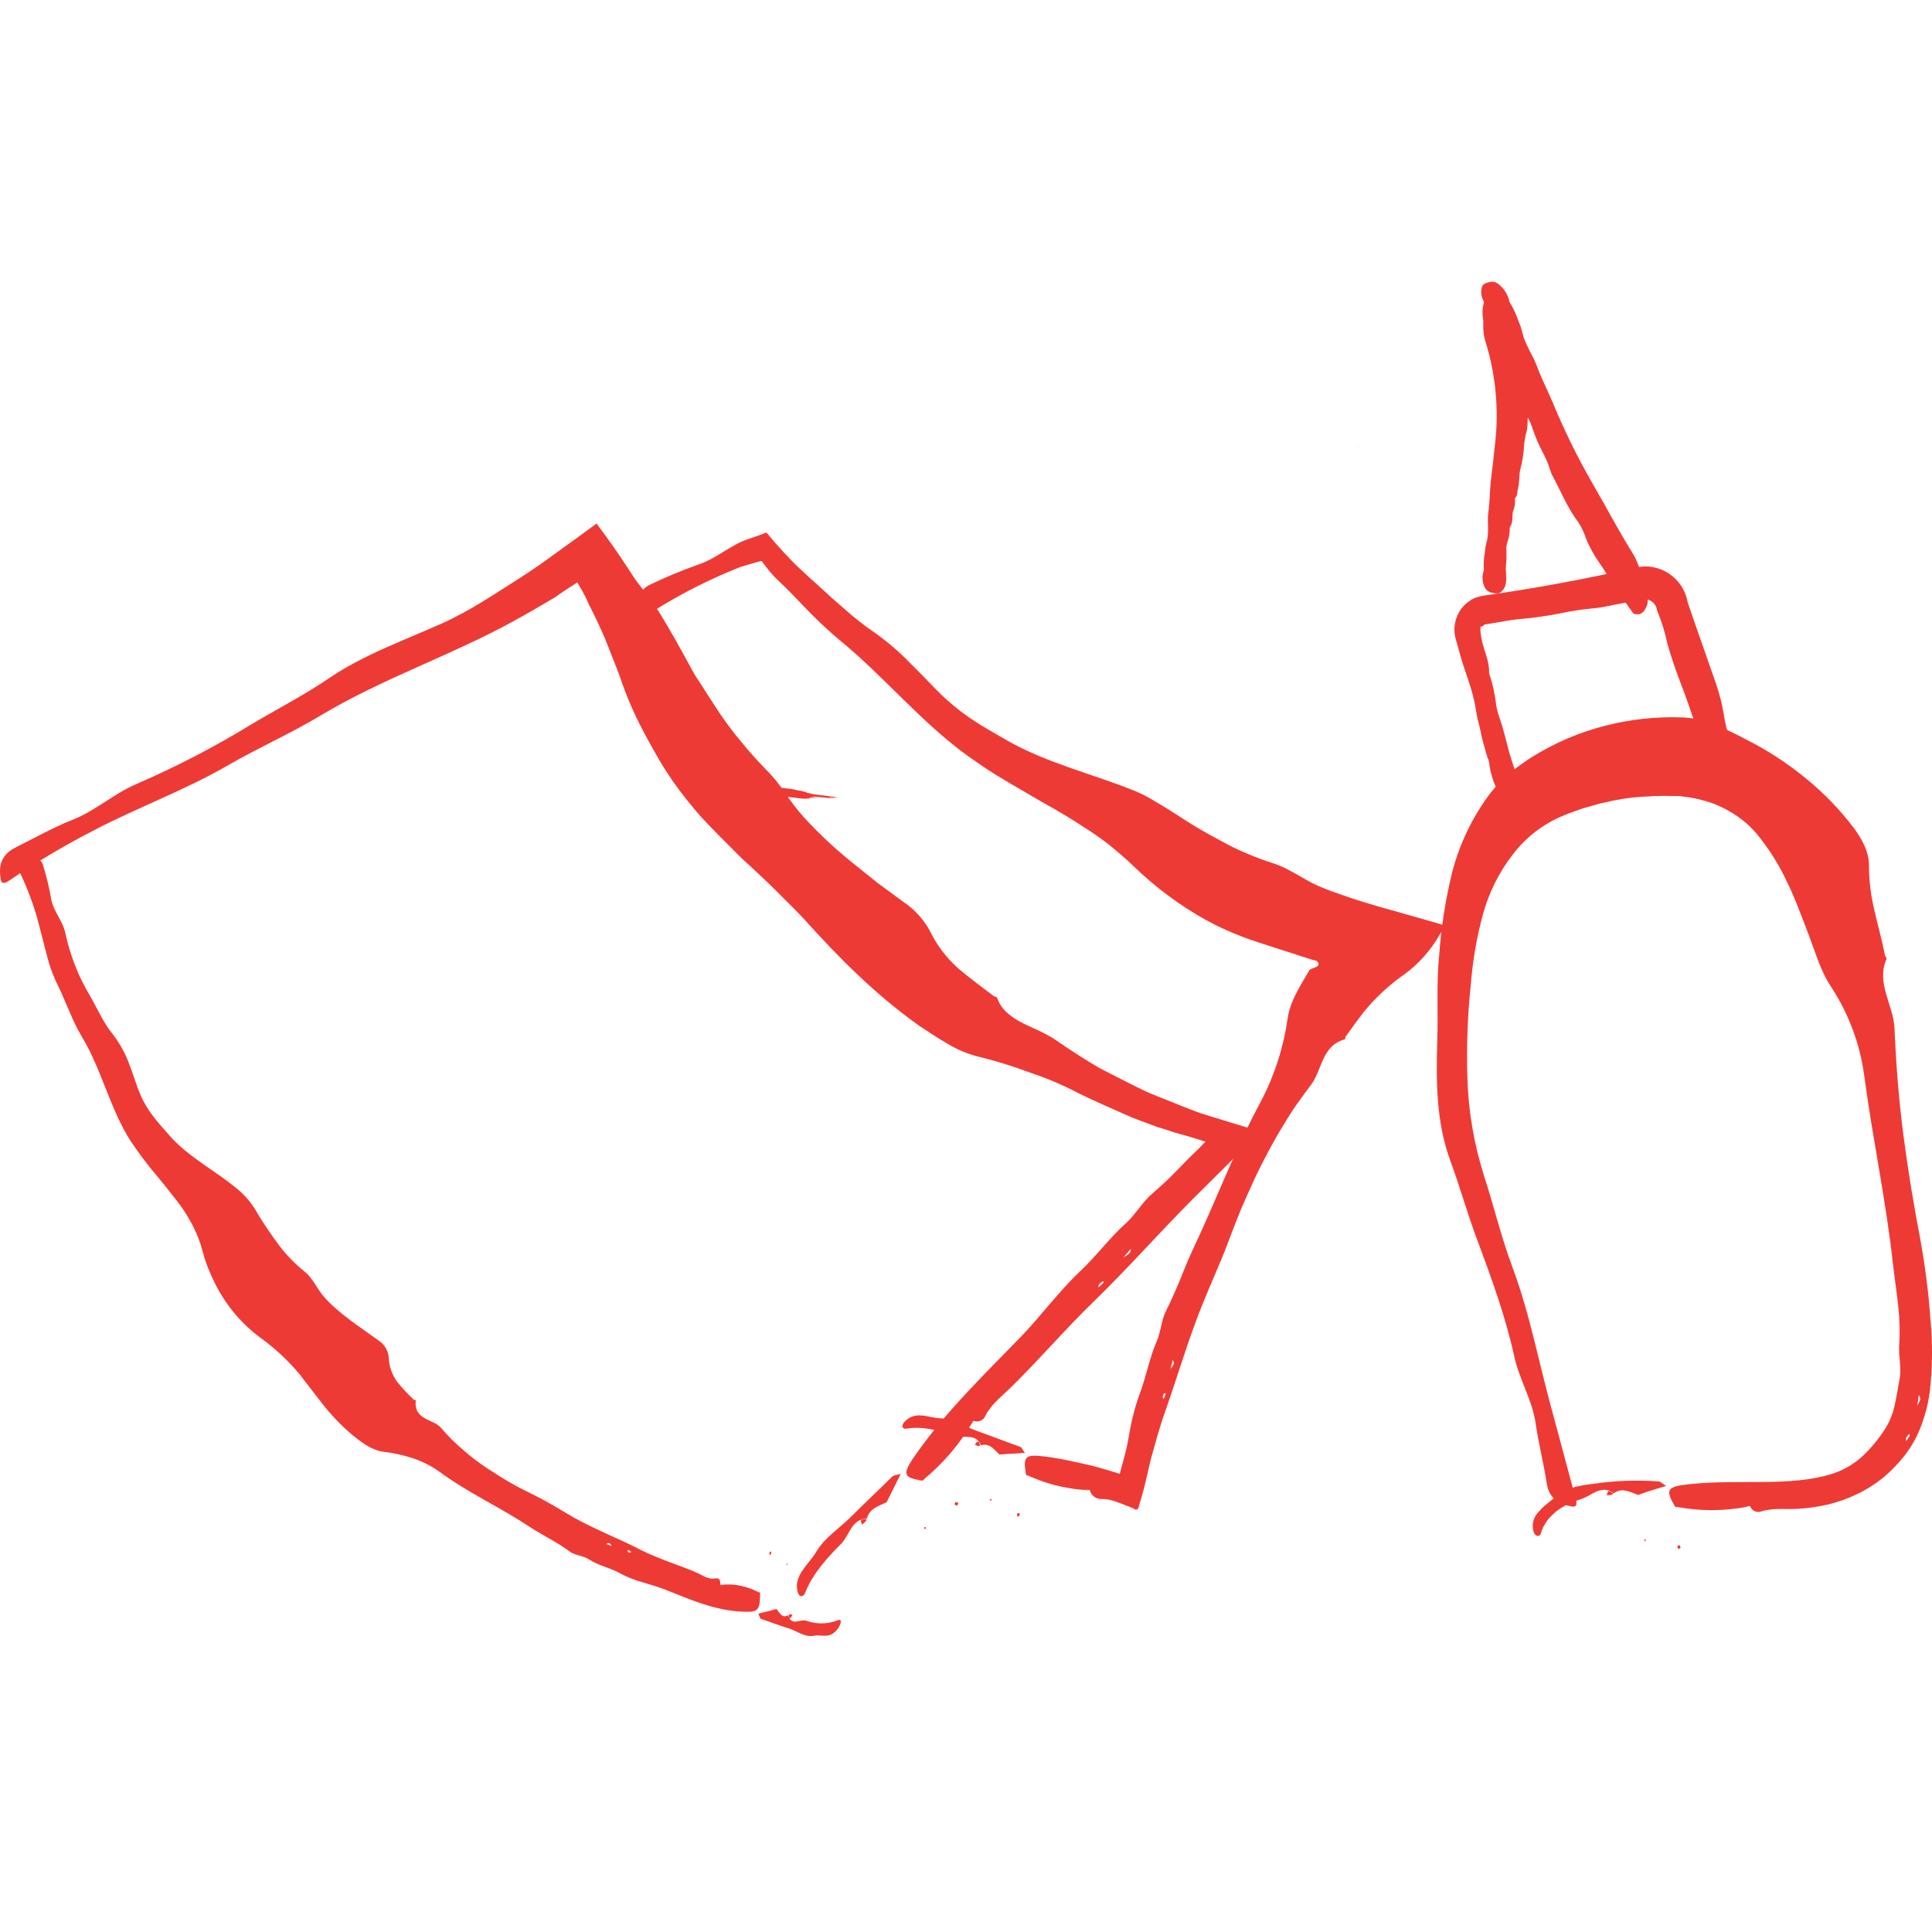 <?xml version="1.0" encoding="UTF-8"?> <svg xmlns="http://www.w3.org/2000/svg" viewBox="0 0 96 96" fill="none"><g clip-path="url(#clip0_2233_30959)"><path d="M67.484 22.206C67.482 22.189 67.482 22.173 67.484 22.156L67.469 22.191L67.484 22.206Z" fill="#EE3A35"></path><path d="M37.767 79.117C37.767 79.988 37.693 80.109 36.996 80.087C35.586 80.052 34.331 79.497 33.066 78.991C32.706 78.855 32.337 78.743 31.96 78.631C31.583 78.531 31.218 78.39 30.872 78.21C30.375 77.915 29.763 77.811 29.262 77.483C28.989 77.297 28.578 77.3 28.297 77.087C27.69 76.635 27.008 76.313 26.376 75.906C24.888 74.914 23.241 74.17 21.796 73.102C21.413 72.836 20.996 72.624 20.556 72.472C20.072 72.311 19.574 72.2 19.068 72.139C18.465 72.06 17.997 71.693 17.54 71.329C17.023 70.895 16.548 70.411 16.125 69.885C15.705 69.355 15.296 68.819 14.885 68.284C14.357 67.652 13.758 67.084 13.099 66.59C12.004 65.818 11.133 64.769 10.577 63.55C10.468 63.322 10.367 63.089 10.277 62.85C10.188 62.612 10.114 62.355 10.047 62.106C9.953 61.751 9.824 61.405 9.662 61.075C9.508 60.755 9.332 60.446 9.137 60.15C8.941 59.857 8.723 59.58 8.502 59.302C8.281 59.024 8.06 58.746 7.832 58.471C7.345 57.901 6.893 57.303 6.478 56.678C5.452 55.059 5.05 53.135 4.066 51.513C3.833 51.115 3.629 50.701 3.456 50.273L3.18 49.638C3.094 49.425 3.002 49.217 2.898 49.014C2.748 48.713 2.619 48.404 2.511 48.086C2.402 47.773 2.322 47.446 2.238 47.124C2.154 46.801 2.079 46.479 1.99 46.159C1.901 45.84 1.829 45.514 1.722 45.202C1.461 44.388 1.129 43.598 0.73 42.842C0.631 42.66 0.73 42.608 0.924 42.593C1.494 42.534 2.027 42.556 2.139 42.993C2.303 43.52 2.434 44.058 2.531 44.602C2.61 45.234 3.116 45.735 3.247 46.363C3.479 47.456 3.89 48.505 4.462 49.465C4.844 50.122 5.139 50.834 5.633 51.429C5.967 51.869 6.232 52.358 6.421 52.877C6.625 53.388 6.774 53.931 6.994 54.437C7.154 54.798 7.358 55.138 7.599 55.451C7.835 55.766 8.095 56.053 8.358 56.351C9.35 57.524 10.838 58.23 11.961 59.225C12.3 59.54 12.585 59.908 12.807 60.313C13.129 60.844 13.476 61.352 13.843 61.849C14.216 62.344 14.648 62.791 15.13 63.18C15.554 63.517 15.758 64.061 16.122 64.465C16.886 65.31 17.87 65.925 18.788 66.592C18.94 66.687 19.068 66.817 19.161 66.971C19.253 67.124 19.307 67.298 19.318 67.478C19.338 67.912 19.487 68.33 19.747 68.678C19.999 68.989 20.273 69.282 20.566 69.555C20.586 69.578 20.662 69.555 20.66 69.58C20.558 70.587 21.518 70.483 21.922 70.959C22.088 71.15 22.257 71.341 22.438 71.519C22.619 71.698 22.805 71.867 22.998 72.033C23.379 72.369 23.782 72.678 24.206 72.958C24.588 73.206 24.975 73.454 25.374 73.684C25.773 73.915 26.185 74.113 26.596 74.319C27.251 74.641 27.886 75.041 28.526 75.415C29.061 75.708 29.614 75.971 30.17 76.226C30.725 76.481 31.285 76.722 31.824 77.007C32.282 77.238 32.761 77.424 33.239 77.61C33.718 77.796 34.204 77.952 34.67 78.168C34.95 78.302 35.211 78.495 35.571 78.43C35.717 78.406 35.819 78.5 35.779 78.758H35.799L35.87 78.78V78.75C36.196 78.712 36.526 78.73 36.845 78.805C37.155 78.875 37.453 78.987 37.733 79.137C37.734 79.122 37.74 79.107 37.75 79.095V79.132H37.733H37.755L37.767 79.117ZM30.418 76.823C30.331 76.781 30.323 76.576 30.118 76.722L30.418 76.823ZM31.375 77.119C31.337 77.081 31.292 77.05 31.244 77.027C31.194 77.012 31.166 77.054 31.196 77.104C31.216 77.131 31.245 77.15 31.278 77.156C31.303 77.161 31.335 77.136 31.38 77.111L31.375 77.119Z" fill="#EE3A35"></path><path d="M35.87 78.743L35.873 78.698L35.783 78.748L35.795 78.75L35.87 78.743Z" fill="#EE3A35"></path><path d="M41.663 80.498C41.147 80.71 40.571 80.721 40.047 80.528C39.757 80.446 39.303 80.828 39.172 80.246H39.186L39.172 80.263L39.186 80.248C38.859 80.449 38.742 80.134 38.579 79.941H38.596H38.571V79.953C38.286 80.032 38.004 80.102 37.684 80.178C37.743 80.305 37.761 80.427 37.812 80.439C38.281 80.603 38.748 80.778 39.216 80.922C39.623 81.051 39.977 81.366 40.456 81.279C40.867 81.205 41.272 81.485 41.678 80.858C41.84 80.583 41.785 80.441 41.663 80.498Z" fill="#EE3A35"></path><path d="M38.308 77.221C38.318 77.177 38.323 77.132 38.323 77.087C38.295 77.102 38.253 77.109 38.243 77.132C38.233 77.175 38.228 77.221 38.228 77.266C38.263 77.251 38.298 77.243 38.308 77.221Z" fill="#EE3A35"></path><path d="M39.361 80.276L39.378 80.263V80.229V80.256C39.326 80.221 39.273 80.182 39.199 80.239C39.219 80.335 39.214 80.558 39.361 80.276Z" fill="#EE3A35"></path><path d="M37.767 79.12H37.75V79.138L37.767 79.12Z" fill="#EE3A35"></path><path d="M39.083 77.776L39.127 77.737V77.684C39.112 77.697 39.09 77.704 39.083 77.719C39.075 77.734 39.078 77.757 39.083 77.776Z" fill="#EE3A35"></path><path d="M45.839 73.578C44.847 73.414 44.805 73.258 45.549 72.209C47.037 70.101 48.907 68.299 50.712 66.439C51.726 65.392 52.592 64.187 53.663 63.178C54.476 62.414 55.126 61.516 55.964 60.763C56.425 60.349 56.765 59.726 57.266 59.3C57.535 59.068 57.798 58.83 58.054 58.585L58.303 58.337L58.511 58.129C58.786 57.846 59.039 57.574 59.329 57.301C59.502 57.137 59.669 56.974 59.825 56.805L59.885 56.745L59.9 56.73C59.9 56.73 59.9 56.73 59.9 56.718H59.857L59.684 56.661L59.342 56.554C58.88 56.408 58.411 56.306 57.998 56.15L57.682 56.051L57.606 56.034L57.504 55.999L57.199 55.885C56.795 55.733 56.381 55.595 55.989 55.414C55.198 55.064 54.402 54.717 53.621 54.337C52.839 53.924 52.023 53.576 51.183 53.298C50.333 52.979 49.464 52.711 48.582 52.495C48.057 52.362 47.556 52.151 47.094 51.868C46.613 51.593 46.137 51.278 45.668 50.965C43.528 49.447 41.688 47.6 39.965 45.681C39.694 45.386 39.414 45.103 39.129 44.828C38.844 44.553 38.576 44.263 38.288 43.99C38.001 43.717 37.718 43.441 37.428 43.174C37.138 42.906 36.836 42.646 36.563 42.358C36.005 41.8 35.442 41.239 34.899 40.659C34.365 40.065 33.868 39.439 33.411 38.785L33.012 38.18C32.878 37.979 32.764 37.763 32.637 37.555C32.394 37.133 32.161 36.71 31.938 36.285C31.494 35.44 31.117 34.561 30.812 33.657C30.698 33.327 30.564 33.005 30.44 32.69C30.316 32.374 30.192 32.045 30.061 31.73C29.93 31.415 29.785 31.105 29.639 30.797L29.414 30.336L29.299 30.11L29.245 30.006V30.021V29.994C29.127 29.724 28.993 29.462 28.843 29.208L28.739 29.032L28.687 28.948C28.66 28.948 28.62 28.987 28.59 29.005L28.201 29.253L27.831 29.5L27.66 29.622L27.618 29.652L27.599 29.667L27.561 29.689L27.335 29.823C26.733 30.18 26.128 30.53 25.515 30.864C22.394 32.581 18.991 33.716 15.926 35.556C14.439 36.451 12.829 37.158 11.349 38.016C9.159 39.283 6.818 40.124 4.609 41.287C3.182 42.023 1.801 42.843 0.473 43.744C0.16 43.96 0.066 43.883 0.034 43.682C-0.06 43.097 -0.001 42.494 0.778 42.108C1.723 41.634 2.64 41.116 3.637 40.721C4.753 40.28 5.69 39.414 6.821 38.938C8.781 38.089 10.679 37.102 12.502 35.987C13.742 35.244 15.063 34.569 16.264 33.756C18.032 32.541 20.038 31.839 21.967 30.974C23.361 30.349 24.603 29.498 25.863 28.7C26.485 28.305 27.048 27.901 27.7 27.427L28.729 26.684L29.287 26.274L29.58 26.061C29.602 26.049 29.634 26.014 29.649 26.021L29.689 26.073L29.768 26.183C30.197 26.761 30.673 27.422 31.179 28.199L31.578 28.811L31.908 29.24C32.124 29.523 32.335 29.808 32.541 30.101C32.788 30.455 33.007 30.845 33.233 31.224C33.458 31.604 33.679 31.993 33.892 32.382L34.319 33.161C34.391 33.292 34.458 33.423 34.534 33.55L34.782 33.927C35.095 34.423 35.416 34.919 35.744 35.415C36.074 35.908 36.43 36.383 36.813 36.836C37.185 37.3 37.581 37.746 37.998 38.17C38.366 38.536 38.699 38.936 38.99 39.365C39.276 39.801 39.593 40.216 39.94 40.605C40.679 41.413 41.479 42.163 42.333 42.849L43.608 43.873L44.924 44.84C45.465 45.208 45.908 45.7 46.216 46.276C46.548 46.954 47.005 47.564 47.563 48.074C48.133 48.57 48.766 49.023 49.376 49.495C49.42 49.529 49.529 49.532 49.539 49.556C49.637 49.856 49.813 50.123 50.05 50.33C50.275 50.528 50.525 50.694 50.794 50.826C51.066 50.965 51.352 51.087 51.63 51.218C51.768 51.282 51.902 51.352 52.034 51.426C52.168 51.495 52.298 51.571 52.423 51.654C52.82 51.931 53.223 52.199 53.633 52.461C54.045 52.708 54.454 52.989 54.89 53.204C55.327 53.42 55.756 53.653 56.195 53.871L56.854 54.194C57.075 54.303 57.306 54.387 57.531 54.481C57.943 54.65 58.349 54.811 58.771 54.977C59.193 55.144 59.592 55.307 60.033 55.434L61.377 55.845L62.079 56.059L62.436 56.165L62.528 56.192L62.572 56.207L62.558 56.222L62.451 56.341C62 56.837 61.471 57.388 60.928 57.931L59.285 59.565C57.606 61.246 56.046 63.024 54.347 64.673C52.911 66.064 51.62 67.582 50.196 68.973C49.762 69.397 49.266 69.769 48.976 70.327C48.955 70.384 48.922 70.437 48.881 70.482C48.839 70.527 48.789 70.564 48.733 70.589C48.678 70.615 48.617 70.629 48.556 70.631C48.495 70.633 48.434 70.624 48.376 70.602V70.585L48.359 70.617L48.26 70.721H48.292C47.661 71.783 46.852 72.728 45.899 73.513C45.899 73.513 45.916 73.513 45.926 73.548H45.879C45.878 73.539 45.878 73.53 45.879 73.521L45.844 73.55L45.839 73.578ZM55.798 62.506C55.927 62.372 56.195 62.359 56.192 62.05L55.798 62.506ZM54.573 63.969C54.656 63.909 54.733 63.842 54.803 63.768C54.87 63.691 54.838 63.649 54.749 63.696C54.694 63.727 54.647 63.77 54.612 63.822C54.588 63.852 54.59 63.899 54.573 63.969Z" fill="#EE3A35"></path><path d="M48.26 70.722L48.307 70.735L48.339 70.591L48.327 70.606L48.26 70.722Z" fill="#EE3A35"></path><path d="M39.999 79.16C40.379 78.203 41.08 77.424 41.797 76.71C42.214 76.293 42.293 75.495 43.066 75.455C43.068 75.464 43.068 75.474 43.066 75.483C43.2 74.937 43.674 74.84 44.059 74.639V74.664L44.086 74.629H44.063L44.758 73.234C44.552 73.298 44.403 73.3 44.329 73.375C43.657 74.044 42.958 74.694 42.295 75.359C41.722 75.939 40.993 76.375 40.559 77.109C40.178 77.751 39.434 78.265 39.627 79.078C39.704 79.398 39.92 79.363 39.999 79.16Z" fill="#EE3A35"></path><path d="M47.438 74.763C47.465 74.796 47.528 74.796 47.577 74.811C47.577 74.763 47.627 74.696 47.612 74.677C47.597 74.657 47.52 74.644 47.473 74.632C47.458 74.677 47.421 74.743 47.438 74.763Z" fill="#EE3A35"></path><path d="M42.827 75.733V75.763H42.869L42.844 75.743C42.944 75.671 43.043 75.602 43.06 75.478C42.919 75.505 42.681 75.438 42.827 75.733Z" fill="#EE3A35"></path><path d="M45.84 73.577C45.84 73.561 45.84 73.561 45.84 73.548H45.816L45.84 73.577Z" fill="#EE3A35"></path><path d="M45.928 75.889V75.966H46C46 75.939 46.017 75.901 46 75.889C45.982 75.876 45.95 75.886 45.928 75.889Z" fill="#EE3A35"></path><path d="M37.946 39.048C38.754 39.137 38.893 39.152 39.116 39.182C39.284 39.191 39.45 39.22 39.612 39.269C39.647 39.269 39.895 39.311 39.86 39.313C39.825 39.316 40.019 39.34 39.967 39.338C39.914 39.336 40.143 39.363 40.096 39.36C39.994 39.36 40.096 39.36 40.066 39.375C40.036 39.39 40.314 39.43 40.346 39.447C40.378 39.465 40.711 39.502 41.276 39.571C41.399 39.581 41.522 39.599 41.643 39.626C41.504 39.629 41.364 39.623 41.226 39.608C41.008 39.608 41.655 39.68 41.494 39.673C41.395 39.673 41.169 39.653 40.767 39.613C40.172 39.556 40.299 39.581 40.438 39.613C40.493 39.621 40.548 39.633 40.602 39.648C40.636 39.665 40.048 39.613 40.222 39.648C40.309 39.665 40.18 39.648 40.239 39.67C40.299 39.693 39.967 39.67 39.952 39.67C39.937 39.67 39.994 39.688 40.172 39.715L39.925 39.688C39.367 39.623 38.865 39.564 38.888 39.564C38.929 39.558 38.971 39.558 39.012 39.564C39.146 39.564 38.826 39.532 38.938 39.539C39.133 39.554 39.106 39.539 39.007 39.522C38.908 39.504 38.962 39.507 38.798 39.482C38.551 39.447 38.883 39.482 39.027 39.482C39.129 39.482 38.965 39.462 38.853 39.444C38.638 39.41 37.827 39.306 37.517 39.259C37.42 39.246 37.459 39.246 37.517 39.259C37.648 39.259 37.797 39.271 37.574 39.236C37.477 39.221 37.708 39.236 37.72 39.236C37.732 39.236 37.472 39.192 37.343 39.167C37.301 39.167 37.318 39.167 37.628 39.192C38.328 39.266 38.285 39.254 38.372 39.259C38.372 39.259 38.315 39.259 38.33 39.259C39.151 39.348 38.481 39.259 38.6 39.276C38.796 39.291 38.848 39.276 38.836 39.276C38.768 39.258 38.699 39.242 38.63 39.231C38.546 39.217 38.568 39.214 38.556 39.206C38.497 39.194 38.439 39.179 38.382 39.16C38.397 39.16 38.218 39.125 38.231 39.117C38.243 39.11 38.318 39.117 38.124 39.1C38.045 39.1 38.092 39.1 38.347 39.122H38.31C37.975 39.08 37.923 39.068 38.003 39.073H37.961H37.978L37.946 39.048ZM38.841 39.206C38.841 39.206 38.667 39.189 38.89 39.206H38.841ZM38.66 39.179H38.64H38.729H38.66Z" fill="#EE3A35"></path><path d="M38.06 39.028C38.477 39.081 38.537 39.09 38.544 39.095C38.551 39.1 39.06 39.157 38.544 39.095H38.524C38.815 39.13 38.554 39.095 38.422 39.095L38.919 39.157L39.117 39.177C39.094 39.177 39.303 39.192 39.09 39.177C38.877 39.162 39.057 39.177 38.346 39.085L38.06 39.028Z" fill="#EE3A35"></path><path d="M35.99 38.827L35.861 38.815H35.931L36.06 38.829L35.99 38.827Z" fill="#EE3A35"></path><path d="M38.512 39.098H38.489C38.472 39.098 38.45 39.098 38.527 39.098C38.604 39.098 38.829 39.132 38.512 39.098Z" fill="#EE3A35"></path><path d="M50.985 73.282C50.822 72.358 50.931 72.248 51.947 72.377C52.461 72.444 52.964 72.538 53.462 72.653C53.877 72.737 54.229 72.819 54.583 72.918C54.938 73.017 55.278 73.119 55.617 73.228C55.645 73.248 55.645 73.213 55.652 73.191L55.669 73.121L55.706 72.985L55.781 72.71L55.925 72.169C55.977 71.966 56.022 71.755 56.059 71.552L56.111 71.251L56.136 71.103L56.18 70.887C56.292 70.309 56.452 69.741 56.656 69.188C56.966 68.353 57.115 67.475 57.477 66.647C57.683 66.193 57.698 65.612 57.938 65.141C58.191 64.63 58.424 64.112 58.638 63.584C58.849 63.056 59.064 62.53 59.307 62.014C60.46 59.572 61.403 57.028 62.7 54.64C63.349 53.379 63.783 52.017 63.981 50.613C64.098 49.777 64.582 49.023 65.028 48.269C65.05 48.185 65.157 48.128 65.288 48.098C65.355 48.074 65.487 48.011 65.494 47.974C65.507 47.951 65.515 47.925 65.515 47.899C65.515 47.872 65.507 47.846 65.494 47.823C65.473 47.785 65.439 47.756 65.4 47.739C65.377 47.728 65.354 47.72 65.331 47.714H65.293H65.273L65.169 47.679L63.399 47.109C62.811 46.916 62.214 46.737 61.636 46.509C61.055 46.284 60.489 46.023 59.942 45.725C58.618 44.989 57.397 44.081 56.312 43.025C56.113 42.831 55.91 42.65 55.704 42.474C55.498 42.298 55.292 42.12 55.082 41.953C54.657 41.626 54.216 41.32 53.76 41.038C53.316 40.743 52.857 40.466 52.391 40.198L51.687 39.801L50.99 39.392C50.494 39.104 50.013 38.822 49.527 38.526C49.041 38.231 48.58 37.907 48.116 37.582C45.761 35.888 43.935 33.614 41.709 31.797C41.17 31.345 40.657 30.866 40.169 30.361C39.685 29.865 39.199 29.341 38.7 28.873C38.501 28.689 38.317 28.489 38.15 28.275C38.063 28.166 37.974 28.052 37.885 27.931C37.845 27.839 37.788 27.886 37.733 27.898L37.568 27.945C37.339 28.008 37.094 28.077 36.824 28.164C36.804 28.164 36.724 28.201 36.672 28.221L36.501 28.29L36.159 28.431C35.933 28.528 35.708 28.628 35.484 28.732C34.328 29.26 33.212 29.874 32.147 30.569C31.899 30.735 31.817 30.654 31.78 30.457C31.675 29.882 31.698 29.314 32.325 29.041C33.081 28.676 33.855 28.352 34.646 28.072C35.549 27.792 36.328 27.063 37.158 26.793C37.339 26.733 37.513 26.674 37.687 26.611L37.934 26.517L38.061 26.468C38.072 26.466 38.082 26.466 38.093 26.468L38.115 26.497L38.165 26.555C38.413 26.862 38.673 27.149 38.931 27.43L39.321 27.841L39.519 28.045L39.747 28.261C40.054 28.55 40.366 28.834 40.682 29.113L41.322 29.701L41.979 30.274C42.411 30.661 42.867 31.021 43.343 31.353C44.034 31.83 44.675 32.376 45.257 32.982C45.557 33.275 45.85 33.575 46.14 33.877C46.43 34.179 46.725 34.484 47.035 34.762C47.481 35.165 47.959 35.531 48.463 35.858C48.959 36.178 49.492 36.468 50.001 36.769C52.017 37.929 54.291 38.45 56.396 39.303C56.72 39.44 57.033 39.6 57.333 39.784C57.641 39.957 57.941 40.146 58.239 40.334C58.638 40.582 59.029 40.852 59.436 41.093C59.843 41.334 60.255 41.564 60.676 41.787C60.884 41.901 61.093 42.011 61.303 42.117C61.514 42.224 61.732 42.313 61.95 42.407C62.385 42.594 62.828 42.76 63.277 42.903C64.066 43.151 64.735 43.677 65.484 44.014C65.685 44.103 65.888 44.178 66.094 44.262L66.769 44.498C67.337 44.699 67.936 44.882 68.554 45.06L70.476 45.604L71.468 45.889L71.716 45.963L71.78 45.98C71.797 45.98 71.837 45.98 71.812 46.01L71.753 46.107L71.505 46.496C71.08 47.228 70.513 47.867 69.836 48.376C69.153 48.847 68.531 49.401 67.984 50.025C67.857 50.169 67.773 50.273 67.676 50.397C67.579 50.521 67.493 50.645 67.403 50.764L66.865 51.508C66.838 51.545 66.85 51.639 66.828 51.644C65.675 51.947 65.702 53.169 65.132 53.923C64.899 54.229 64.671 54.539 64.45 54.853C64.228 55.167 64.019 55.491 63.823 55.825C63.408 56.48 63.047 57.164 62.692 57.853C62.372 58.476 62.092 59.118 61.809 59.755C61.526 60.393 61.283 61.05 61.033 61.702C60.842 62.225 60.624 62.748 60.398 63.267C60.172 63.785 59.954 64.313 59.739 64.837C59.039 66.572 58.521 68.37 57.901 70.123C57.767 70.493 57.653 70.867 57.539 71.244L57.182 72.519L56.862 73.888L56.669 74.579C56.587 74.775 56.599 75.167 56.312 74.949C56.041 74.85 55.761 74.725 55.496 74.631C55.245 74.532 54.979 74.482 54.71 74.483C54.581 74.483 54.455 74.44 54.353 74.359C54.252 74.279 54.181 74.167 54.152 74.041H54.122L53.998 74.001V74.036C53.715 74.028 53.433 73.999 53.155 73.947L52.778 73.88C52.659 73.855 52.54 73.828 52.421 73.798C51.948 73.672 51.487 73.506 51.042 73.302C51.042 73.302 51.042 73.32 51.025 73.342L51.01 73.302H51.035L51.002 73.29L50.985 73.282ZM58.154 68.045C58.201 67.906 58.424 67.822 58.276 67.582L58.154 68.045ZM57.814 69.52C57.853 69.45 57.885 69.376 57.911 69.3C57.928 69.221 57.881 69.198 57.829 69.26C57.8 69.3 57.781 69.347 57.775 69.397C57.77 69.424 57.792 69.461 57.814 69.52Z" fill="#EE3A35"></path><path d="M53.994 74.016L54.011 74.069L54.126 74.026L54.108 74.019L53.994 74.016Z" fill="#EE3A35"></path><path d="M45.02 70.992C45.863 70.853 46.661 71.078 47.418 71.344C47.857 71.5 48.489 71.18 48.745 71.822H48.722C49.178 71.676 49.392 72.033 49.66 72.271H49.637H49.672H49.657L50.926 72.192C50.818 72.048 50.773 71.921 50.696 71.894C49.987 71.646 49.288 71.359 48.583 71.118C47.971 70.907 47.425 70.498 46.738 70.476C46.136 70.459 45.528 70.072 44.96 70.629C44.752 70.853 44.841 71.021 45.02 70.992Z" fill="#EE3A35"></path><path d="M50.544 75.212C50.535 75.258 50.535 75.307 50.544 75.353C50.584 75.341 50.646 75.341 50.656 75.319C50.667 75.273 50.667 75.225 50.656 75.18C50.617 75.189 50.554 75.189 50.544 75.212Z" fill="#EE3A35"></path><path d="M48.46 71.753L48.438 71.766V71.805V71.775C48.519 71.825 48.604 71.877 48.703 71.83C48.661 71.721 48.643 71.486 48.46 71.753Z" fill="#EE3A35"></path><path d="M50.986 73.28H51.009V73.263L50.986 73.28Z" fill="#EE3A35"></path><path d="M49.244 74.471L49.182 74.503L49.206 74.56C49.226 74.56 49.258 74.56 49.266 74.533C49.273 74.505 49.251 74.49 49.244 74.471Z" fill="#EE3A35"></path><path d="M74.041 14.539C73.989 14.592 73.91 14.644 73.885 14.696C73.706 15.012 73.633 15.377 73.677 15.737C73.701 15.887 73.71 16.039 73.702 16.191C73.697 16.443 73.73 16.693 73.801 16.935C74.117 17.938 74.303 18.977 74.354 20.027C74.389 20.652 74.373 21.279 74.304 21.902C74.24 22.544 74.165 23.181 74.086 23.824C74.024 24.357 74.031 24.9 73.957 25.433C73.883 25.966 74.012 26.447 73.865 26.953C73.819 27.114 73.792 27.281 73.784 27.449C73.734 27.703 73.715 27.962 73.729 28.22C73.737 28.259 73.737 28.3 73.729 28.339C73.633 28.602 73.644 28.892 73.759 29.148C73.792 29.231 73.847 29.304 73.918 29.358C73.989 29.413 74.074 29.447 74.163 29.457C74.359 29.507 74.495 29.5 74.579 29.418C74.667 29.342 74.737 29.248 74.785 29.142C74.9 28.818 74.81 28.495 74.825 28.173C74.856 27.887 74.864 27.598 74.85 27.31C74.842 27.187 74.859 27.064 74.9 26.948C74.976 26.737 75.016 26.515 75.019 26.291C75.019 26.261 75.004 26.231 75.019 26.204C75.212 25.941 75.115 25.669 75.182 25.403C75.265 25.21 75.296 24.999 75.274 24.791C75.272 24.781 75.273 24.77 75.277 24.761C75.28 24.751 75.286 24.743 75.294 24.736C75.422 24.605 75.38 24.453 75.42 24.315C75.507 24.005 75.475 23.68 75.534 23.365C75.637 22.974 75.703 22.573 75.73 22.17C75.734 22.05 75.749 21.93 75.772 21.812C75.799 21.599 75.889 21.393 75.896 21.17C75.924 20.402 76.023 19.598 75.792 18.805C75.744 18.53 75.726 18.252 75.737 17.974C75.709 17.605 75.631 17.241 75.507 16.893C75.259 16.216 75.113 15.541 74.842 14.894L74.716 14.495C74.716 14.468 74.698 14.435 74.651 14.423C74.551 14.37 74.435 14.354 74.324 14.376C74.215 14.399 74.116 14.456 74.041 14.539Z" fill="#EE3A35"></path><path d="M83.227 74.852C82.731 74.004 82.808 73.86 84.035 73.738C85.263 73.617 86.488 73.651 87.673 73.639C88.858 73.626 90.021 73.557 91.06 73.227C91.624 73.043 92.141 72.737 92.575 72.332C92.982 71.942 93.343 71.506 93.649 71.033C93.885 70.665 94.052 70.259 94.145 69.832C94.237 69.396 94.316 68.955 94.393 68.486C94.492 67.965 94.329 67.373 94.371 66.8C94.411 66.166 94.394 65.529 94.321 64.898C94.254 64.253 94.157 63.608 94.073 62.934C93.736 59.75 93.054 56.613 92.632 53.449C92.419 51.865 91.852 50.35 90.974 49.015C90.478 48.272 90.23 47.391 89.917 46.57C89.731 46.097 89.565 45.62 89.376 45.169C89.292 44.921 89.193 44.725 89.106 44.502C89.019 44.279 88.913 44.066 88.809 43.85C88.41 42.986 87.903 42.177 87.299 41.442C86.933 41.007 86.496 40.639 86.004 40.354C85.547 40.077 85.05 39.872 84.531 39.746C84.409 39.709 84.283 39.681 84.157 39.662C84.035 39.635 83.911 39.614 83.787 39.6L83.423 39.555C83.299 39.555 83.175 39.555 83.061 39.555C82.82 39.541 82.579 39.541 82.339 39.555H82.16L81.977 39.572C81.856 39.572 81.729 39.587 81.608 39.587C80.971 39.629 80.34 39.727 79.721 39.88L79.472 39.932L79.225 40.007C79.061 40.056 78.892 40.101 78.728 40.145C78.565 40.19 78.396 40.264 78.233 40.319L77.985 40.403L77.737 40.505C76.713 40.913 75.821 41.594 75.158 42.474C74.484 43.349 73.987 44.347 73.692 45.412C73.38 46.556 73.177 47.727 73.085 48.909C72.922 50.458 72.865 52.016 72.914 53.573C72.963 55.194 73.234 56.801 73.717 58.349C74.213 59.869 74.588 61.461 75.155 62.974C75.991 65.206 76.432 67.559 77.067 69.897L78.295 74.467C78.396 74.832 78.295 74.891 78.094 74.854C77.501 74.745 76.971 74.499 76.854 73.689C76.703 72.697 76.447 71.717 76.303 70.713C76.14 69.575 75.49 68.538 75.242 67.397C74.808 65.414 74.102 63.482 73.4 61.605C72.916 60.313 72.544 58.971 72.066 57.675C71.359 55.758 71.354 53.707 71.418 51.723C71.466 50.295 71.369 48.894 71.51 47.485C71.609 46.092 71.825 44.709 72.155 43.352C72.524 41.921 73.173 40.578 74.064 39.399C74.359 39.027 74.691 38.687 75.056 38.385C75.239 38.231 75.429 38.087 75.626 37.953C75.817 37.81 76.016 37.678 76.222 37.556C77.31 36.888 78.493 36.386 79.731 36.069C80.989 35.743 82.287 35.601 83.586 35.647C84.161 35.669 84.727 35.797 85.255 36.024L85.65 36.185L86.031 36.374C86.279 36.49 86.527 36.622 86.775 36.751C87.819 37.276 88.8 37.915 89.704 38.655C90.609 39.387 91.422 40.226 92.124 41.154C92.538 41.725 92.885 42.347 92.868 43.051C92.876 43.808 92.97 44.561 93.151 45.296C93.317 46.025 93.525 46.751 93.669 47.488C93.681 47.54 93.758 47.614 93.748 47.636C93.471 48.249 93.56 48.804 93.716 49.373C93.872 49.94 94.108 50.496 94.135 51.069C94.215 52.913 94.358 54.766 94.606 56.608C94.827 58.277 95.102 59.926 95.419 61.58C95.664 62.923 95.835 64.278 95.93 65.639C96.033 66.781 96.023 67.931 95.901 69.071C95.828 69.656 95.689 70.23 95.487 70.782C95.284 71.348 94.991 71.877 94.619 72.35C94.303 72.749 93.947 73.115 93.555 73.441C93.156 73.759 92.721 74.031 92.26 74.251C91.802 74.47 91.321 74.641 90.827 74.76C90.338 74.872 89.84 74.942 89.339 74.971C88.737 75.01 88.141 74.918 87.549 75.09C87.494 75.114 87.435 75.127 87.376 75.127C87.316 75.128 87.257 75.117 87.201 75.093C87.146 75.07 87.097 75.036 87.055 74.993C87.014 74.949 86.982 74.898 86.961 74.842H86.929H86.788L86.802 74.874C85.647 75.092 84.46 75.092 83.304 74.874C83.304 74.874 83.304 74.891 83.304 74.916L83.276 74.884C83.285 74.882 83.295 74.882 83.304 74.884H83.261L83.227 74.852ZM95.256 69.872C95.305 69.709 95.524 69.562 95.343 69.314C95.331 69.424 95.319 69.523 95.305 69.612L95.256 69.872ZM94.713 71.608C94.776 71.53 94.834 71.447 94.884 71.36C94.916 71.268 94.884 71.241 94.807 71.308C94.765 71.35 94.732 71.401 94.71 71.457C94.695 71.487 94.71 71.529 94.713 71.601V71.608Z" fill="#EE3A35"></path><path d="M86.787 74.826L86.807 74.87L86.931 74.801H86.911L86.787 74.826Z" fill="#EE3A35"></path><path d="M76.563 76.193C76.594 76.087 76.633 75.982 76.68 75.881C76.731 75.787 76.791 75.692 76.853 75.598L76.952 75.462C76.99 75.419 77.029 75.38 77.069 75.34C77.148 75.261 77.233 75.181 77.317 75.105C77.689 74.826 78.109 74.619 78.557 74.495C78.688 74.445 78.816 74.386 78.939 74.319C79.064 74.242 79.194 74.174 79.328 74.115C79.459 74.058 79.601 74.027 79.745 74.026C79.906 74.037 80.059 74.099 80.181 74.204L80.161 74.219C80.585 73.887 80.992 74.142 81.379 74.276L81.356 74.289H81.398H81.379C81.817 74.128 82.271 73.986 82.79 73.835C82.614 73.726 82.517 73.617 82.415 73.612C81.494 73.544 80.568 73.563 79.65 73.669C79.251 73.728 78.84 73.756 78.433 73.847C78.015 73.925 77.624 74.108 77.297 74.378C77.156 74.502 76.997 74.609 76.853 74.738C76.705 74.852 76.57 74.982 76.451 75.127C76.324 75.254 76.234 75.414 76.19 75.588C76.146 75.763 76.151 75.947 76.204 76.119C76.312 76.389 76.513 76.367 76.563 76.193Z" fill="#EE3A35"></path><path d="M83.346 76.834C83.346 76.876 83.373 76.923 83.393 76.97C83.433 76.951 83.502 76.933 83.504 76.908C83.507 76.883 83.475 76.819 83.457 76.775C83.418 76.794 83.351 76.809 83.346 76.834Z" fill="#EE3A35"></path><path d="M79.848 74.264L79.828 74.287L79.856 74.317V74.287C79.909 74.3 79.965 74.301 80.018 74.289C80.072 74.278 80.122 74.254 80.165 74.22C80.049 74.148 79.905 73.945 79.848 74.264Z" fill="#EE3A35"></path><path d="M83.227 74.85H83.252L83.237 74.832L83.227 74.85Z" fill="#EE3A35"></path><path d="M81.745 76.483L81.695 76.532C81.709 76.549 81.722 76.566 81.737 76.582C81.755 76.567 81.787 76.552 81.787 76.534C81.787 76.517 81.76 76.5 81.745 76.483Z" fill="#EE3A35"></path><path d="M85.839 38.589C85.891 38.503 85.93 38.41 85.956 38.313C86.037 37.654 85.995 36.986 85.832 36.342C85.754 36.051 85.693 35.757 85.648 35.459C85.563 34.954 85.435 34.456 85.266 33.971L84.163 30.812L83.89 30.017C83.87 29.959 83.87 29.997 83.863 29.939C83.843 29.829 83.816 29.721 83.781 29.615C83.709 29.404 83.606 29.206 83.476 29.024C83.216 28.672 82.857 28.406 82.444 28.261C82.243 28.193 82.032 28.155 81.82 28.147C81.632 28.144 81.444 28.165 81.261 28.209C78.804 28.764 76.334 29.228 73.845 29.578C73.695 29.595 73.547 29.625 73.403 29.669C73.252 29.721 73.109 29.796 72.979 29.89C72.717 30.076 72.515 30.335 72.397 30.634C72.277 30.927 72.241 31.248 72.292 31.561C72.305 31.638 72.327 31.718 72.344 31.79L72.399 31.978L72.503 32.357C72.751 33.315 73.175 34.222 73.326 35.212C73.377 35.538 73.447 35.861 73.535 36.178C73.633 36.675 73.76 37.165 73.916 37.647C73.949 37.718 73.974 37.791 73.991 37.867C74.049 38.399 74.211 38.915 74.467 39.385C74.594 39.583 74.693 39.806 75.032 39.881C75.248 39.925 75.377 39.881 75.412 39.705C75.458 39.517 75.474 39.322 75.459 39.13C75.392 38.485 75.124 37.889 74.963 37.275C74.812 36.721 74.69 36.161 74.492 35.62C74.413 35.391 74.358 35.153 74.328 34.911C74.273 34.468 74.178 34.031 74.043 33.605C74.017 33.553 74.001 33.496 73.993 33.438C74.013 32.861 73.746 32.36 73.634 31.817C73.582 31.603 73.556 31.384 73.559 31.165C73.559 31.165 73.559 31.145 73.587 31.14C73.632 31.133 73.675 31.114 73.711 31.085C73.73 31.057 73.758 31.037 73.79 31.028C73.827 31.028 73.85 31.016 73.899 31.011L74.35 30.936C74.675 30.882 75 30.82 75.328 30.78C76.15 30.712 76.967 30.595 77.775 30.43C78.003 30.376 78.234 30.351 78.462 30.311C78.871 30.242 79.288 30.237 79.702 30.153C80.059 30.078 80.416 30.012 80.77 29.945L81.686 29.778C81.822 29.764 81.959 29.802 82.07 29.883C82.132 29.927 82.186 29.982 82.231 30.044C82.255 30.078 82.277 30.115 82.296 30.153C82.296 30.153 82.318 30.267 82.338 30.331L82.377 30.436L82.407 30.503C82.595 30.979 82.743 31.47 82.849 31.971C83.034 32.635 83.258 33.292 83.508 33.937C84.004 35.209 84.386 36.516 84.882 37.788L85.165 38.586C85.177 38.646 85.209 38.7 85.256 38.737C85.363 38.797 85.445 38.919 85.616 38.874C85.787 38.829 85.794 38.691 85.839 38.589Z" fill="#EE3A35"></path><path d="M81.773 30.215C81.813 30.148 81.843 30.075 81.862 29.999C81.913 29.589 81.847 29.174 81.674 28.799C81.597 28.64 81.535 28.474 81.488 28.303C81.397 28.014 81.273 27.737 81.118 27.477C80.422 26.366 79.812 25.193 79.135 24.03C78.376 22.714 77.707 21.349 77.131 19.944C76.883 19.356 76.583 18.796 76.37 18.193C76.156 17.63 75.79 17.142 75.648 16.539C75.603 16.341 75.538 16.149 75.455 15.964C75.358 15.67 75.231 15.386 75.076 15.118C75.044 15.082 75.019 15.04 75.004 14.994C74.937 14.667 74.762 14.372 74.507 14.156C74.439 14.087 74.353 14.038 74.258 14.015C74.164 13.992 74.065 13.995 73.972 14.025C73.773 14.069 73.662 14.146 73.632 14.273C73.599 14.398 73.591 14.529 73.61 14.657C73.689 15.049 73.96 15.331 74.106 15.681C74.235 15.996 74.383 16.302 74.55 16.599C74.622 16.725 74.671 16.862 74.696 17.005C74.744 17.268 74.828 17.523 74.944 17.764C74.959 17.794 74.986 17.821 74.984 17.858C74.947 18.233 75.189 18.481 75.271 18.803C75.299 19.057 75.384 19.301 75.519 19.517C75.526 19.527 75.531 19.538 75.533 19.551C75.535 19.563 75.535 19.575 75.532 19.587C75.495 19.792 75.614 19.939 75.66 20.11C75.765 20.489 75.983 20.824 76.119 21.196C76.27 21.667 76.465 22.122 76.7 22.557C76.766 22.681 76.826 22.809 76.878 22.939C76.982 23.167 77.025 23.42 77.144 23.641C77.565 24.422 77.888 25.248 78.443 25.972C78.606 26.239 78.737 26.524 78.832 26.823C79 27.212 79.207 27.585 79.45 27.933C79.698 28.28 79.898 28.642 80.126 28.992C80.341 29.35 80.577 29.695 80.833 30.024L81.133 30.445C81.156 30.473 81.175 30.507 81.228 30.51C81.327 30.51 81.406 30.562 81.56 30.473C81.659 30.414 81.734 30.323 81.773 30.215Z" fill="#EE3A35"></path></g><defs><clipPath id="clip0_2233_30959"><rect width="24" height="24" fill="white" transform="scale(4)"></rect></clipPath></defs></svg> 